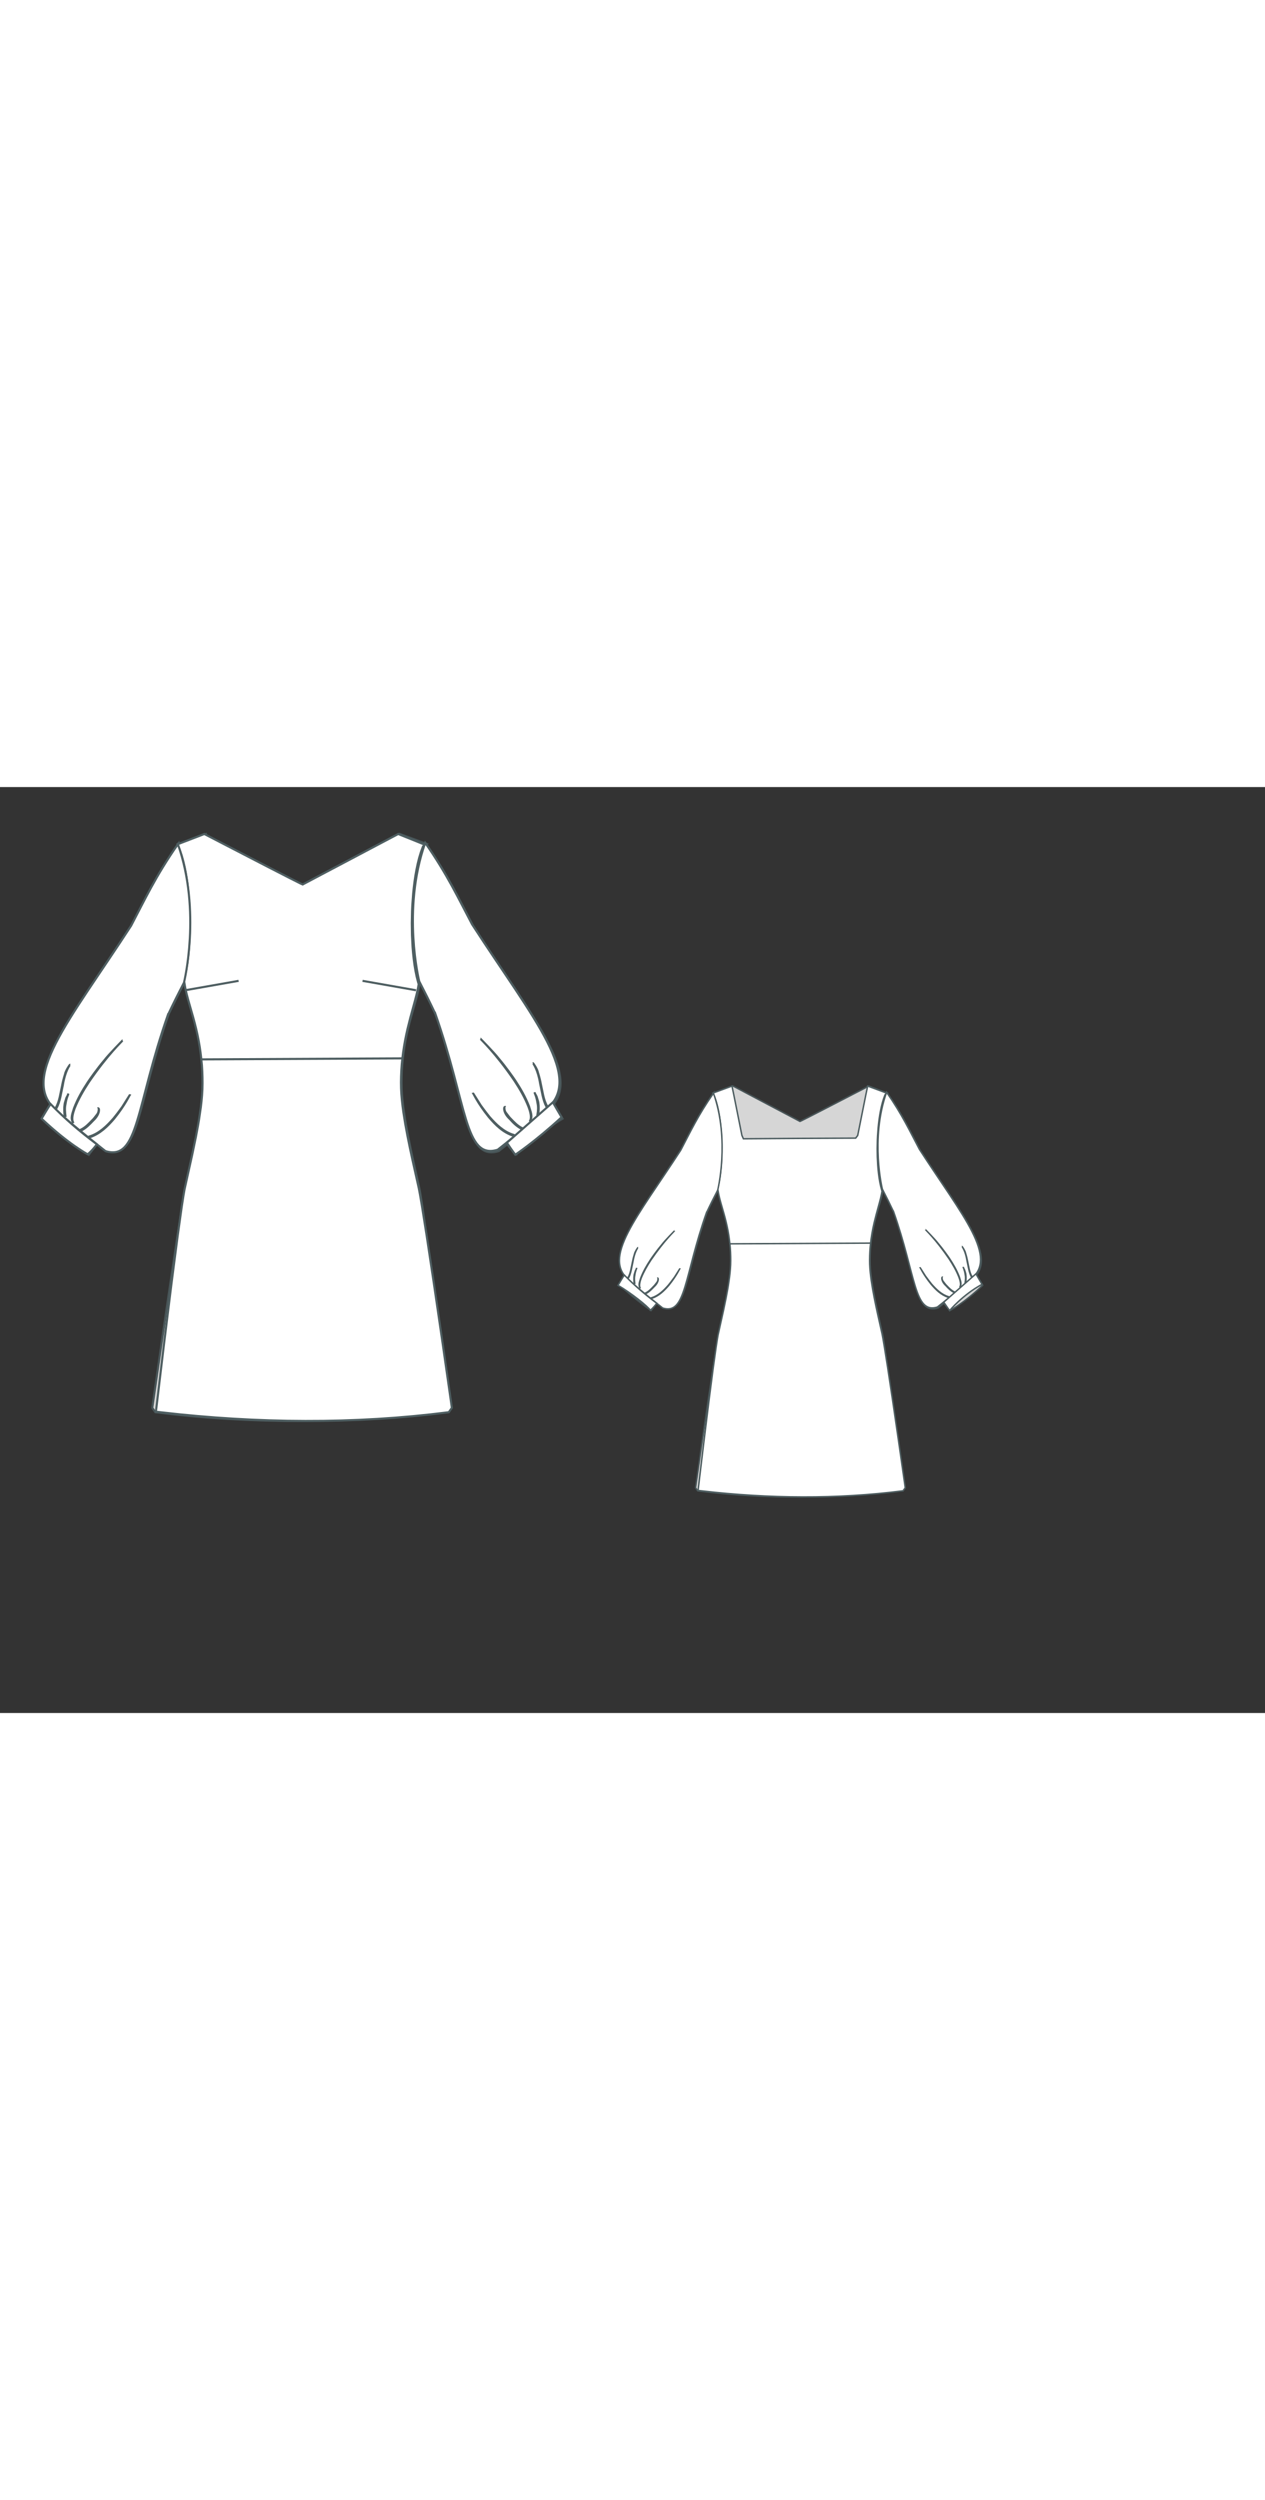 
<svg id="both" data-fill-color="#ffffff" viewBox="-0.912 24.448 211.11 154.443" preserveAspectRatio="xMidYMid meet" xmlns="http://www.w3.org/2000/svg" xmlns:xlink="http://www.w3.org/1999/xlink" style="height: 416.995px;"><rect x="-0.912" y="24.448" width="211.11" height="154.443" fill="#333333" stroke="none"/><!----><g class="front-view"><g opacity=".8" transform="matrix(-1,0,0,1,99,0)" class="back"><path fill="#ffffff" d="M29.85 57.04 L29.85 57.04 L30.022 58.022 L30.248 59.007 L30.504 59.969 L31.325 62.847 L31.588 63.827 L31.825 64.781 L32.047 65.769 L32.239 66.73 L32.411 67.725 L32.554 68.705 L32.674 69.712L32.69 69.87 L32.69 69.87 L32.788 70.864 L32.848 71.866 L32.881 72.863 L32.891 73.855 L32.871 74.861 L32.811 75.856 L32.722 76.844 L32.604 77.863 L32.318 79.826 L32.152 80.81 L31.784 82.79 L31.18 85.716 L29.889 91.544 L29.714 92.543 L29.405 94.546 L28.717 99.483 L27.694 107.387 L26.463 117.34 L25.154 128.267L25.11 128.64 L25.11 128.64 L29.083 129.074 L32.069 129.355 L35.059 129.597 L38.053 129.797 L41.049 129.957 L44.048 130.074 L47.049 130.148 L50.05 130.177 L53.051 130.161 L56.051 130.1 L59.05 129.991 L62.046 129.835 L65.039 129.63 L68.027 129.376 L71.011 129.072 L73.988 128.718L74.498 127.989 L 72.941 117.14 L 71.482 107.178 L 70.289 99.275 L 69.511 94.376 L 69.174 92.403 L 68.978 91.371 L 67.892 86.51 L 67.479 84.581 L 67.082 82.617 L 66.716 80.635 L 66.401 78.662 L 66.27 77.687 L 66.155 76.669 L 66.071 75.704 L 66.015 74.687 L 66 73.691 L 66.019 72.691 L 66.065 71.692 L 66.136 70.693 L 66.24 69.7 L 66.24 69.7 L66.359 68.741 L 66.509 67.737 L 66.678 66.771 L 66.874 65.787 L 67.092 64.805 L 67.576 62.874 L 68.369 59.966 L 68.613 59.013 L 68.837 58.021 L 69.01 57.04 L 69.01 57.04 L68.88 57.07 L68.88 57.07 L68.627 56.091 L68.427 55.117 L68.267 54.155 L68.132 53.146 L68.024 52.136 L67.943 51.155 L67.84 49.163 L67.811 47.161 L67.852 45.155 L67.898 44.153 L68.043 42.183 L68.147 41.174 L68.274 40.161 L68.418 39.196 L68.59 38.227 L68.803 37.212 L69.046 36.243 L69.33 35.302 L69.673 34.377L70.05 33.95 L 65.54 32.28 L65.54 32.28 L65.54 32.28 L65.13 34.242 L63.164 44.051 L62.682 44.682 L49.682 44.74L48.915 44.745 L 35.915 44.839 L 35.56 44.034 L 33.598 34.232 L 33.19 32.28 L 33.19 32.28 L33.19 32.28 L 33.19 32.28 L 28.65 33.95 L28.68 33.98 L28.68 33.98 L29.075 34.89 L29.402 35.842 L29.675 36.81 L29.903 37.782 L30.094 38.751 L30.262 39.766 L30.396 40.73 L30.512 41.741 L30.676 43.713 L30.73 44.717 L30.785 46.733 L30.768 48.703 L30.731 49.73 L30.675 50.739 L30.601 51.697 L30.501 52.705 L30.374 53.714 L30.224 54.676 L30.038 55.65 L29.797 56.66Z" id="waist-right-back" data-source-ids="waist-left-back,skirt-left,skirt-bottom,skirt-right,waist-right-back,,neckline-back-shoulder-right,neckline-back-neck-right,neckline-back-neck-left,neckline-back-shoulder-left," style="stroke-width: 0.35px; stroke: rgb(78, 94, 97);"></path><path fill="none" d="M32.69 69.87L66.24 69.7" id="skirt-top" style="stroke-width: 0.35px; stroke: rgb(78, 94, 97);"></path><path fill="#ffffff" d="M20.97 47.58C23.24 43.27 25.04 39.36 28.78 33.98 32.73 45.18 29.79 57.07 29.79 57.07 28.85 58.88 27.98 60.61 27.18 62.32L27.15 62.32C21.73 77.69 22.24 86.87 16.69 85.17 16.56 85.07 10.54 80.33 8.84 78.65 1.92 73.41 10.61 63.55 20.97 47.58Z" style="stroke-width: 0.35px; stroke: rgb(78, 94, 97);"></path><path fill="#ffffff" d="M77.87 47.35C75.59 43.04 73.79 39.13 70.05 33.75 66.1 44.94 69.05 56.84 69.05 56.84 69.98 58.64 70.85 60.38 71.65 62.08L71.68 62.08C77.1 77.45 76.6 86.64 82.14 84.94 82.14 84.94 88.02 80.33 89.99 78.42 96.88 73.18 88.19 63.29 77.87 47.35Z" style="stroke-width: 0.35px; stroke: rgb(78, 94, 97);"></path><path fill="#ffffff" d="M11.28 80.36C10.98 79.79 11.28 78.76 11.54 78.05 12.15 76.52 12.98 75.08 13.88 73.71 17.09 69 19.56 66.76 19.53 66.73 19.53 66.73 17.22 69.07 16.52 70 15.32 71.4 14.08 73.18 13.75 73.68 12.85 75.05 12.04 76.45 11.44 78.02 11.24 78.79 10.74 79.69 11.34 80.49Z" style="stroke-width: 0.35px; stroke: rgb(78, 94, 97);"></path><path fill="#ffffff" d="M87.56 80.09C87.86 79.52 87.56 78.49 87.29 77.79 86.69 76.25 85.85 74.81 84.95 73.44 81.74 68.73 79.27 66.49 79.3 66.46 79.3 66.46 81.61 68.8 82.31 69.73 83.51 71.14 84.75 72.91 85.08 73.41 85.98 74.78 86.79 76.18 87.39 77.75 87.59 78.52 88.09 79.42 87.49 80.23Z" style="stroke-width: 0.35px; stroke: rgb(78, 94, 97);"></path><path fill="#ffffff" d="M91.36 77.02C91.46 77.25 92.8 79.52 92.8 79.52 88.22 82 85.08 85.77 85.08 85.77 85.08 85.77 84.55 85.07 83.68 83.77L91.36 77.02Z" style="stroke-width: 0.35px; stroke: rgb(78, 94, 97);"></path><path fill="#ffffff" d="M15.25 84.03C14.45 85.14 13.72 85.7 13.72 85.7 13.21 84.8 9 81.49 6.03 79.76 6.03 79.76 7.23 77.72 7.53 77.32 9.91 79.76 12.28 81.8 15.25 84.03Z" style="stroke-width: 0.35px; stroke: rgb(78, 94, 97);"></path><path fill="#ffffff" d="M80.67 79.49C78.77 77.15 78.07 75.48 78.03 75.51 78.03 75.51 78.97 76.98 79.3 77.52 79.87 78.32 80.57 79.22 80.77 79.46 81.88 80.73 83.14 81.96 84.78 82.46L84.75 82.6C83.04 82.06 81.77 80.79 80.67 79.49Z" style="stroke-width: 0.35px; stroke: rgb(78, 94, 97);"></path><path fill="#ffffff" d="M18.13 79.76C20.03 77.42 20.73 75.75 20.77 75.78 20.77 75.78 19.83 77.25 19.5 77.79 18.93 78.59 18.23 79.49 18.03 79.72 16.92 80.99 15.65 82.23 14.02 82.73L14.05 82.86C15.75 82.3 17.02 81.06 18.13 79.76Z" style="stroke-width: 0.35px; stroke: rgb(78, 94, 97);"></path><path fill="#ffffff" d="M9.57 74.18C9.94 71.84 10.74 70.77 10.78 70.77 10.71 70.74 10.01 71.84 9.94 72.34 9.71 73.04 9.51 73.91 9.47 74.18 9.17 75.48 9.04 76.85 8.4 77.95L8.5 78.05C9.14 76.85 9.27 75.48 9.57 74.18Z" style="stroke-width: 0.35px; stroke: rgb(78, 94, 97);"></path><path fill="#ffffff" d="M89.23 73.91C88.86 71.57 88.06 70.5 88.02 70.5 88.09 70.47 88.79 71.57 88.86 72.07 89.09 72.77 89.29 73.64 89.33 73.91 89.63 75.21 89.76 76.58 90.4 77.69L90.29 77.79C89.66 76.58 89.53 75.21 89.23 73.91Z" style="stroke-width: 0.35px; stroke: rgb(78, 94, 97);"></path><path fill="#ffffff" d="M84.18 79.82C83.01 78.76 83.11 77.62 83.45 77.82 83.14 77.72 83.28 78.55 83.55 78.82 83.85 79.22 84.18 79.66 84.31 79.76 84.88 80.36 85.48 80.99 86.25 81.36L86.19 81.49C85.35 81.06 84.75 80.46 84.18 79.82Z" style="stroke-width: 0.35px; stroke: rgb(78, 94, 97);"></path><path fill="#ffffff" d="M14.65 80.06C15.82 78.99 15.72 77.85 15.39 78.05 15.69 77.95 15.55 78.79 15.29 79.06 14.99 79.46 14.65 79.89 14.52 79.99 13.95 80.59 13.35 81.23 12.58 81.6L12.65 81.73C13.45 81.33 14.05 80.69 14.65 80.06Z" style="stroke-width: 0.35px; stroke: rgb(78, 94, 97);"></path><path fill="none" d="M88.79 77.15C88.62 76.05 88.32 75.51 88.32 75.48 88.29 75.48 88.66 76.02 88.69 76.25 88.79 76.58 88.93 76.98 88.93 77.12 89.03 77.75 88.99 78.42 88.93 79.06L88.79 79.06C88.89 78.42 88.93 77.79 88.79 77.15Z" style="stroke-width: 0.35px; stroke: rgb(78, 94, 97);"></path><path fill="none" d="M10.01 77.39C10.17 76.28 10.47 75.75 10.47 75.71 10.51 75.71 10.14 76.25 10.11 76.48 10.01 76.82 9.87 77.22 9.87 77.35 9.77 77.99 9.81 78.65 9.87 79.29L10.01 79.29C9.94 78.65 9.87 78.02 10.01 77.39Z" style="stroke-width: 0.35px; stroke: rgb(78, 94, 97);"></path></g><g class="front"><path fill="#ffffff" d="M29.85 57.04 L29.85 57.04 L30.022 58.022 L30.248 59.007 L30.504 59.969 L31.325 62.847 L31.588 63.827 L31.825 64.781 L32.047 65.769 L32.239 66.73 L32.411 67.725 L32.554 68.705 L32.674 69.712L32.69 69.87 L32.69 69.87 L32.788 70.864 L32.848 71.866 L32.881 72.863 L32.891 73.855 L32.871 74.861 L32.811 75.856 L32.722 76.844 L32.604 77.863 L32.318 79.826 L32.152 80.81 L31.784 82.79 L31.18 85.716 L29.889 91.544 L29.714 92.543 L29.405 94.546 L28.717 99.483 L27.694 107.387 L26.463 117.34 L25.154 128.267L25.11 128.64 L25.11 128.64 L29.083 129.074 L32.069 129.355 L35.059 129.597 L38.053 129.797 L41.049 129.957 L44.048 130.074 L47.049 130.148 L50.05 130.177 L53.051 130.161 L56.051 130.1 L59.05 129.991 L62.046 129.835 L65.039 129.63 L68.027 129.376 L71.011 129.072 L73.988 128.718L74.498 127.989 L 72.941 117.14 L 71.482 107.178 L 70.289 99.275 L 69.511 94.376 L 69.174 92.403 L 68.978 91.371 L 67.892 86.51 L 67.479 84.581 L 67.082 82.617 L 66.716 80.635 L 66.401 78.662 L 66.27 77.687 L 66.155 76.669 L 66.071 75.704 L 66.015 74.687 L 66 73.691 L 66.019 72.691 L 66.065 71.692 L 66.136 70.693 L 66.24 69.7 L 66.24 69.7 L66.359 68.741 L 66.509 67.737 L 66.678 66.771 L 66.874 65.787 L 67.092 64.805 L 67.576 62.874 L 68.369 59.966 L 68.613 59.013 L 68.837 58.021 L 69.01 57.04 L 69.01 57.04 L68.88 57.07 L68.88 57.07 L68.627 56.091 L68.427 55.117 L68.267 54.155 L68.132 53.146 L68.024 52.136 L67.943 51.155 L67.84 49.163 L67.811 47.161 L67.852 45.155 L67.898 44.153 L68.043 42.183 L68.147 41.174 L68.274 40.161 L68.418 39.196 L68.59 38.227 L68.803 37.212 L69.046 36.243 L69.33 35.302 L69.673 34.377L69.95 34.05 L 65.54 32.28 L65.54 32.28L49.6 40.7L49.21 40.523 L 47.423 39.624 L 43.838 37.787 L 33.19 32.28 L 33.19 32.28 L33.19 32.28 L 28.58 34.05 L28.68 33.98 L28.68 33.98 L29.075 34.89 L29.402 35.842 L29.675 36.81 L29.903 37.782 L30.094 38.751 L30.262 39.766 L30.396 40.73 L30.512 41.741 L30.676 43.713 L30.73 44.717 L30.785 46.733 L30.768 48.703 L30.731 49.73 L30.675 50.739 L30.601 51.697 L30.501 52.705 L30.374 53.714 L30.224 54.676 L30.038 55.65 L29.797 56.66Z" id="waist-right-front" data-source-ids="waist-left-front,skirt-right,skirt-bottom,skirt-left,waist-right-front,,neckline-shoulder-right,neckline-neck-right,neckline-neck-left,neckline-shoulder-left," style="stroke-width: 0.35px; stroke: rgb(78, 94, 97);"></path><path fill="none" d="M59.59 56.77L68.51 58.34" style="stroke-width: 0.35px; stroke: rgb(78, 94, 97);"></path><path fill="none" d="M30.091 58.322 L38.91 56.77 " style="stroke-width: 0.35px; stroke: rgb(78, 94, 97);"></path><path fill="none" d="M32.69 69.87L66.24 69.7" id="skirt-top" style="stroke-width: 0.35px; stroke: rgb(78, 94, 97);"></path><path fill="#ffffff" d="M20.97 47.58C23.24 43.27 25.04 39.36 28.78 33.98 32.73 45.18 29.79 57.07 29.79 57.07 28.85 58.88 27.98 60.61 27.18 62.32L27.15 62.32C21.73 77.69 22.24 86.87 16.69 85.17 16.56 85.07 10.54 80.33 8.84 78.65 1.92 73.41 10.61 63.55 20.97 47.58Z" style="stroke-width: 0.35px; stroke: rgb(78, 94, 97);"></path><path fill="#ffffff" d="M77.87 47.35C75.59 43.04 73.79 39.13 70.05 33.75 66.1 44.94 69.05 56.84 69.05 56.84 69.98 58.64 70.85 60.38 71.65 62.08L71.68 62.08C77.1 77.45 76.6 86.64 82.14 84.94 82.14 84.94 88.02 80.33 89.99 78.42 96.88 73.18 88.19 63.29 77.87 47.35Z" style="stroke-width: 0.35px; stroke: rgb(78, 94, 97);"></path><path fill="#ffffff" d="M11.28 80.36C10.98 79.79 11.28 78.76 11.54 78.05 12.15 76.52 12.98 75.08 13.88 73.71 17.09 69 19.56 66.76 19.53 66.73 19.53 66.73 17.22 69.07 16.52 70 15.32 71.4 14.08 73.18 13.75 73.68 12.85 75.05 12.04 76.45 11.44 78.02 11.24 78.79 10.74 79.69 11.34 80.49Z" style="stroke-width: 0.35px; stroke: rgb(78, 94, 97);"></path><path fill="#ffffff" d="M87.56 80.09C87.86 79.52 87.56 78.49 87.29 77.79 86.69 76.25 85.85 74.81 84.95 73.44 81.74 68.73 79.27 66.49 79.3 66.46 79.3 66.46 81.61 68.8 82.31 69.73 83.51 71.14 84.75 72.91 85.08 73.41 85.98 74.78 86.79 76.18 87.39 77.75 87.59 78.52 88.09 79.42 87.49 80.23Z" style="stroke-width: 0.35px; stroke: rgb(78, 94, 97);"></path><path fill="#ffffff" d="M91.36 77.02C91.46 77.25 92.8 79.52 92.8 79.52 88.36 83.6 85.08 85.77 85.08 85.77 85.08 85.77 84.55 85.07 83.68 83.77L91.36 77.02Z" style="stroke-width: 0.35px; stroke: rgb(78, 94, 97);"></path><path fill="#ffffff" d="M15.25 84.03C14.45 85.14 13.72 85.7 13.72 85.7 13.72 85.7 10.47 83.97 6.03 79.76 6.03 79.76 7.23 77.72 7.53 77.32 9.91 79.76 12.28 81.8 15.25 84.03Z" style="stroke-width: 0.35px; stroke: rgb(78, 94, 97);"></path><path fill="#ffffff" d="M80.67 79.49C78.77 77.15 78.07 75.48 78.03 75.51 78.03 75.51 78.97 76.98 79.3 77.52 79.87 78.32 80.57 79.22 80.77 79.46 81.88 80.73 83.14 81.96 84.78 82.46L84.75 82.6C83.04 82.06 81.77 80.79 80.67 79.49Z" style="stroke-width: 0.35px; stroke: rgb(78, 94, 97);"></path><path fill="#ffffff" d="M18.13 79.76C20.03 77.42 20.73 75.75 20.77 75.78 20.77 75.78 19.83 77.25 19.5 77.79 18.93 78.59 18.23 79.49 18.03 79.72 16.92 80.99 15.65 82.23 14.02 82.73L14.05 82.86C15.75 82.3 17.02 81.06 18.13 79.76Z" style="stroke-width: 0.35px; stroke: rgb(78, 94, 97);"></path><path fill="#ffffff" d="M9.57 74.18C9.94 71.84 10.74 70.77 10.78 70.77 10.71 70.74 10.01 71.84 9.94 72.34 9.71 73.04 9.51 73.91 9.47 74.18 9.17 75.48 9.04 76.85 8.4 77.95L8.5 78.05C9.14 76.85 9.27 75.48 9.57 74.18Z" style="stroke-width: 0.35px; stroke: rgb(78, 94, 97);"></path><path fill="#ffffff" d="M89.23 73.91C88.86 71.57 88.06 70.5 88.02 70.5 88.09 70.47 88.79 71.57 88.86 72.07 89.09 72.77 89.29 73.64 89.33 73.91 89.63 75.21 89.76 76.58 90.4 77.69L90.29 77.79C89.66 76.58 89.53 75.21 89.23 73.91Z" style="stroke-width: 0.35px; stroke: rgb(78, 94, 97);"></path><path fill="#ffffff" d="M84.18 79.82C83.01 78.76 83.11 77.62 83.45 77.82 83.14 77.72 83.28 78.55 83.55 78.82 83.85 79.22 84.18 79.66 84.31 79.76 84.88 80.36 85.48 80.99 86.25 81.36L86.19 81.49C85.35 81.06 84.75 80.46 84.18 79.82Z" style="stroke-width: 0.35px; stroke: rgb(78, 94, 97);"></path><path fill="#ffffff" d="M14.65 80.06C15.82 78.99 15.72 77.85 15.39 78.05 15.69 77.95 15.55 78.79 15.29 79.06 14.99 79.46 14.65 79.89 14.52 79.99 13.95 80.59 13.35 81.23 12.58 81.6L12.65 81.73C13.45 81.33 14.05 80.69 14.65 80.06Z" style="stroke-width: 0.35px; stroke: rgb(78, 94, 97);"></path><path fill="none" d="M88.79 77.15C88.62 76.05 88.32 75.51 88.32 75.48 88.29 75.48 88.66 76.02 88.69 76.25 88.79 76.58 88.93 76.98 88.93 77.12 89.03 77.75 88.99 78.42 88.93 79.06L88.79 79.06C88.89 78.42 88.93 77.79 88.79 77.15Z" style="stroke-width: 0.35px; stroke: rgb(78, 94, 97);"></path><path fill="none" d="M10.01 77.39C10.17 76.28 10.47 75.75 10.47 75.71 10.51 75.71 10.14 76.25 10.11 76.48 10.01 76.82 9.87 77.22 9.87 77.35 9.77 77.99 9.81 78.65 9.87 79.29L10.01 79.29C9.94 78.65 9.87 78.02 10.01 77.39Z" style="stroke-width: 0.35px; stroke: rgb(78, 94, 97);"></path></g></g><g transform="scale(0.7) translate(140.015 73.894)" class="back-view"><g opacity=".8" transform="matrix(-1,0,0,1,99,0)" class="front"><path fill="#ffffff" d="M29.85 57.04 L29.85 57.04 L30.022 58.022 L30.248 59.007 L30.504 59.969 L31.325 62.847 L31.588 63.827 L31.825 64.781 L32.047 65.769 L32.239 66.73 L32.411 67.725 L32.554 68.705 L32.674 69.712L32.69 69.87 L32.69 69.87 L32.788 70.864 L32.848 71.866 L32.881 72.863 L32.891 73.855 L32.871 74.861 L32.811 75.856 L32.722 76.844 L32.604 77.863 L32.318 79.826 L32.152 80.81 L31.784 82.79 L31.18 85.716 L29.889 91.544 L29.714 92.543 L29.405 94.546 L28.717 99.483 L27.694 107.387 L26.463 117.34 L25.154 128.267L25.11 128.64 L25.11 128.64 L29.083 129.074 L32.069 129.355 L35.059 129.597 L38.053 129.797 L41.049 129.957 L44.048 130.074 L47.049 130.148 L50.05 130.177 L53.051 130.161 L56.051 130.1 L59.05 129.991 L62.046 129.835 L65.039 129.63 L68.027 129.376 L71.011 129.072 L73.988 128.718L74.498 127.989 L 72.941 117.14 L 71.482 107.178 L 70.289 99.275 L 69.511 94.376 L 69.174 92.403 L 68.978 91.371 L 67.892 86.51 L 67.479 84.581 L 67.082 82.617 L 66.716 80.635 L 66.401 78.662 L 66.27 77.687 L 66.155 76.669 L 66.071 75.704 L 66.015 74.687 L 66 73.691 L 66.019 72.691 L 66.065 71.692 L 66.136 70.693 L 66.24 69.7 L 66.24 69.7 L66.359 68.741 L 66.509 67.737 L 66.678 66.771 L 66.874 65.787 L 67.092 64.805 L 67.576 62.874 L 68.369 59.966 L 68.613 59.013 L 68.837 58.021 L 69.01 57.04 L 69.01 57.04 L68.88 57.07 L68.88 57.07 L68.627 56.091 L68.427 55.117 L68.267 54.155 L68.132 53.146 L68.024 52.136 L67.943 51.155 L67.84 49.163 L67.811 47.161 L67.852 45.155 L67.898 44.153 L68.043 42.183 L68.147 41.174 L68.274 40.161 L68.418 39.196 L68.59 38.227 L68.803 37.212 L69.046 36.243 L69.33 35.302 L69.673 34.377L69.95 34.05 L 65.54 32.28 L65.54 32.28L49.6 40.7L49.21 40.523 L 47.423 39.624 L 43.838 37.787 L 33.19 32.28 L 33.19 32.28 L33.19 32.28 L 28.58 34.05 L28.68 33.98 L28.68 33.98 L29.075 34.89 L29.402 35.842 L29.675 36.81 L29.903 37.782 L30.094 38.751 L30.262 39.766 L30.396 40.73 L30.512 41.741 L30.676 43.713 L30.73 44.717 L30.785 46.733 L30.768 48.703 L30.731 49.73 L30.675 50.739 L30.601 51.697 L30.501 52.705 L30.374 53.714 L30.224 54.676 L30.038 55.65 L29.797 56.66Z" style="stroke-width: 0.35px; stroke: rgb(78, 94, 97);"></path><path fill="none" d="M59.59 56.77L68.51 58.34" style="stroke-width: 0.35px; stroke: rgb(78, 94, 97);"></path><path fill="none" d="M30.091 58.322 L38.91 56.77 " style="stroke-width: 0.35px; stroke: rgb(78, 94, 97);"></path><path fill="none" d="M32.69 69.87L66.24 69.7" style="stroke-width: 0.35px; stroke: rgb(78, 94, 97);"></path><path fill="#ffffff" d="M20.97 47.58C23.24 43.27 25.04 39.36 28.78 33.98 32.73 45.18 29.79 57.07 29.79 57.07 28.85 58.88 27.98 60.61 27.18 62.32L27.15 62.32C21.73 77.69 22.24 86.87 16.69 85.17 16.56 85.07 10.54 80.33 8.84 78.65 1.92 73.41 10.61 63.55 20.97 47.58Z" style="stroke-width: 0.35px; stroke: rgb(78, 94, 97);"></path><path fill="#ffffff" d="M77.87 47.35C75.59 43.04 73.79 39.13 70.05 33.75 66.1 44.94 69.05 56.84 69.05 56.84 69.98 58.64 70.85 60.38 71.65 62.08L71.68 62.08C77.1 77.45 76.6 86.64 82.14 84.94 82.14 84.94 88.02 80.33 89.99 78.42 96.88 73.18 88.19 63.29 77.87 47.35Z" style="stroke-width: 0.35px; stroke: rgb(78, 94, 97);"></path><path fill="#ffffff" d="M11.28 80.36C10.98 79.79 11.28 78.76 11.54 78.05 12.15 76.52 12.98 75.08 13.88 73.71 17.09 69 19.56 66.76 19.53 66.73 19.53 66.73 17.22 69.07 16.52 70 15.32 71.4 14.08 73.18 13.75 73.68 12.85 75.05 12.04 76.45 11.44 78.02 11.24 78.79 10.74 79.69 11.34 80.49Z" style="stroke-width: 0.35px; stroke: rgb(78, 94, 97);"></path><path fill="#ffffff" d="M87.56 80.09C87.86 79.52 87.56 78.49 87.29 77.79 86.69 76.25 85.85 74.81 84.95 73.44 81.74 68.73 79.27 66.49 79.3 66.46 79.3 66.46 81.61 68.8 82.31 69.73 83.51 71.14 84.75 72.91 85.08 73.41 85.98 74.78 86.79 76.18 87.39 77.75 87.59 78.52 88.09 79.42 87.49 80.23Z" style="stroke-width: 0.35px; stroke: rgb(78, 94, 97);"></path><path fill="#ffffff" d="M91.36 77.02C91.46 77.25 92.8 79.52 92.8 79.52 88.36 83.6 85.08 85.77 85.08 85.77 85.08 85.77 84.55 85.07 83.68 83.77L91.36 77.02Z" style="stroke-width: 0.35px; stroke: rgb(78, 94, 97);"></path><path fill="#ffffff" d="M15.25 84.03C14.45 85.14 13.72 85.7 13.72 85.7 13.72 85.7 10.47 83.97 6.03 79.76 6.03 79.76 7.23 77.72 7.53 77.32 9.91 79.76 12.28 81.8 15.25 84.03Z" style="stroke-width: 0.35px; stroke: rgb(78, 94, 97);"></path><path fill="#ffffff" d="M80.67 79.49C78.77 77.15 78.07 75.48 78.03 75.51 78.03 75.51 78.97 76.98 79.3 77.52 79.87 78.32 80.57 79.22 80.77 79.46 81.88 80.73 83.14 81.96 84.78 82.46L84.75 82.6C83.04 82.06 81.77 80.79 80.67 79.49Z" style="stroke-width: 0.35px; stroke: rgb(78, 94, 97);"></path><path fill="#ffffff" d="M18.13 79.76C20.03 77.42 20.73 75.75 20.77 75.78 20.77 75.78 19.83 77.25 19.5 77.79 18.93 78.59 18.23 79.49 18.03 79.72 16.92 80.99 15.65 82.23 14.02 82.73L14.05 82.86C15.75 82.3 17.02 81.06 18.13 79.76Z" style="stroke-width: 0.35px; stroke: rgb(78, 94, 97);"></path><path fill="#ffffff" d="M9.57 74.18C9.94 71.84 10.74 70.77 10.78 70.77 10.71 70.74 10.01 71.84 9.94 72.34 9.71 73.04 9.51 73.91 9.47 74.18 9.17 75.48 9.04 76.85 8.4 77.95L8.5 78.05C9.14 76.85 9.27 75.48 9.57 74.18Z" style="stroke-width: 0.35px; stroke: rgb(78, 94, 97);"></path><path fill="#ffffff" d="M89.23 73.91C88.86 71.57 88.06 70.5 88.02 70.5 88.09 70.47 88.79 71.57 88.86 72.07 89.09 72.77 89.29 73.64 89.33 73.91 89.63 75.21 89.76 76.58 90.4 77.69L90.29 77.79C89.66 76.58 89.53 75.21 89.23 73.91Z" style="stroke-width: 0.35px; stroke: rgb(78, 94, 97);"></path><path fill="#ffffff" d="M84.18 79.82C83.01 78.76 83.11 77.62 83.45 77.82 83.14 77.72 83.28 78.55 83.55 78.82 83.85 79.22 84.18 79.66 84.31 79.76 84.88 80.36 85.48 80.99 86.25 81.36L86.19 81.49C85.35 81.06 84.75 80.46 84.18 79.82Z" style="stroke-width: 0.35px; stroke: rgb(78, 94, 97);"></path><path fill="#ffffff" d="M14.65 80.06C15.82 78.99 15.72 77.85 15.39 78.05 15.69 77.95 15.55 78.79 15.29 79.06 14.99 79.46 14.65 79.89 14.52 79.99 13.95 80.59 13.35 81.23 12.58 81.6L12.65 81.73C13.45 81.33 14.05 80.69 14.65 80.06Z" style="stroke-width: 0.35px; stroke: rgb(78, 94, 97);"></path><path fill="none" d="M88.79 77.15C88.62 76.05 88.32 75.51 88.32 75.48 88.29 75.48 88.66 76.02 88.69 76.25 88.79 76.58 88.93 76.98 88.93 77.12 89.03 77.75 88.99 78.42 88.93 79.06L88.79 79.06C88.89 78.42 88.93 77.79 88.79 77.15Z" style="stroke-width: 0.35px; stroke: rgb(78, 94, 97);"></path><path fill="none" d="M10.01 77.39C10.17 76.28 10.47 75.75 10.47 75.71 10.51 75.71 10.14 76.25 10.11 76.48 10.01 76.82 9.87 77.22 9.87 77.35 9.77 77.99 9.81 78.65 9.87 79.29L10.01 79.29C9.94 78.65 9.87 78.02 10.01 77.39Z" style="stroke-width: 0.35px; stroke: rgb(78, 94, 97);"></path></g><g class="back"><path fill="#ffffff" d="M29.85 57.04 L29.85 57.04 L30.022 58.022 L30.248 59.007 L30.504 59.969 L31.325 62.847 L31.588 63.827 L31.825 64.781 L32.047 65.769 L32.239 66.73 L32.411 67.725 L32.554 68.705 L32.674 69.712L32.69 69.87 L32.69 69.87 L32.788 70.864 L32.848 71.866 L32.881 72.863 L32.891 73.855 L32.871 74.861 L32.811 75.856 L32.722 76.844 L32.604 77.863 L32.318 79.826 L32.152 80.81 L31.784 82.79 L31.18 85.716 L29.889 91.544 L29.714 92.543 L29.405 94.546 L28.717 99.483 L27.694 107.387 L26.463 117.34 L25.154 128.267L25.11 128.64 L25.11 128.64 L29.083 129.074 L32.069 129.355 L35.059 129.597 L38.053 129.797 L41.049 129.957 L44.048 130.074 L47.049 130.148 L50.05 130.177 L53.051 130.161 L56.051 130.1 L59.05 129.991 L62.046 129.835 L65.039 129.63 L68.027 129.376 L71.011 129.072 L73.988 128.718L74.498 127.989 L 72.941 117.14 L 71.482 107.178 L 70.289 99.275 L 69.511 94.376 L 69.174 92.403 L 68.978 91.371 L 67.892 86.51 L 67.479 84.581 L 67.082 82.617 L 66.716 80.635 L 66.401 78.662 L 66.27 77.687 L 66.155 76.669 L 66.071 75.704 L 66.015 74.687 L 66 73.691 L 66.019 72.691 L 66.065 71.692 L 66.136 70.693 L 66.24 69.7 L 66.24 69.7 L66.359 68.741 L 66.509 67.737 L 66.678 66.771 L 66.874 65.787 L 67.092 64.805 L 67.576 62.874 L 68.369 59.966 L 68.613 59.013 L 68.837 58.021 L 69.01 57.04 L 69.01 57.04 L68.88 57.07 L68.88 57.07 L68.627 56.091 L68.427 55.117 L68.267 54.155 L68.132 53.146 L68.024 52.136 L67.943 51.155 L67.84 49.163 L67.811 47.161 L67.852 45.155 L67.898 44.153 L68.043 42.183 L68.147 41.174 L68.274 40.161 L68.418 39.196 L68.59 38.227 L68.803 37.212 L69.046 36.243 L69.33 35.302 L69.673 34.377L70.05 33.95 L 65.54 32.28 L65.54 32.28 L65.54 32.28 L65.13 34.242 L63.164 44.051 L62.682 44.682 L49.682 44.74L48.915 44.745 L 35.915 44.839 L 35.56 44.034 L 33.598 34.232 L 33.19 32.28 L 33.19 32.28 L33.19 32.28 L 33.19 32.28 L 28.65 33.95 L28.68 33.98 L28.68 33.98 L29.075 34.89 L29.402 35.842 L29.675 36.81 L29.903 37.782 L30.094 38.751 L30.262 39.766 L30.396 40.73 L30.512 41.741 L30.676 43.713 L30.73 44.717 L30.785 46.733 L30.768 48.703 L30.731 49.73 L30.675 50.739 L30.601 51.697 L30.501 52.705 L30.374 53.714 L30.224 54.676 L30.038 55.65 L29.797 56.66Z" style="stroke-width: 0.35px; stroke: rgb(78, 94, 97);"></path><path fill="none" d="M32.69 69.87L66.24 69.7" style="stroke-width: 0.35px; stroke: rgb(78, 94, 97);"></path><path fill="#ffffff" d="M20.97 47.58C23.24 43.27 25.04 39.36 28.78 33.98 32.73 45.18 29.79 57.07 29.79 57.07 28.85 58.88 27.98 60.61 27.18 62.32L27.15 62.32C21.73 77.69 22.24 86.87 16.69 85.17 16.56 85.07 10.54 80.33 8.84 78.65 1.92 73.41 10.61 63.55 20.97 47.58Z" style="stroke-width: 0.35px; stroke: rgb(78, 94, 97);"></path><path fill="#ffffff" d="M77.87 47.35C75.59 43.04 73.79 39.13 70.05 33.75 66.1 44.94 69.05 56.84 69.05 56.84 69.98 58.64 70.85 60.38 71.65 62.08L71.68 62.08C77.1 77.45 76.6 86.64 82.14 84.94 82.14 84.94 88.02 80.33 89.99 78.42 96.88 73.18 88.19 63.29 77.87 47.35Z" style="stroke-width: 0.35px; stroke: rgb(78, 94, 97);"></path><path fill="#ffffff" d="M11.28 80.36C10.98 79.79 11.28 78.76 11.54 78.05 12.15 76.52 12.98 75.08 13.88 73.71 17.09 69 19.56 66.76 19.53 66.73 19.53 66.73 17.22 69.07 16.52 70 15.32 71.4 14.08 73.18 13.75 73.68 12.85 75.05 12.04 76.45 11.44 78.02 11.24 78.79 10.74 79.69 11.34 80.49Z" style="stroke-width: 0.35px; stroke: rgb(78, 94, 97);"></path><path fill="#ffffff" d="M87.56 80.09C87.86 79.52 87.56 78.49 87.29 77.79 86.69 76.25 85.85 74.81 84.95 73.44 81.74 68.73 79.27 66.49 79.3 66.46 79.3 66.46 81.61 68.8 82.31 69.73 83.51 71.14 84.75 72.91 85.08 73.41 85.98 74.78 86.79 76.18 87.39 77.75 87.59 78.52 88.09 79.42 87.49 80.23Z" style="stroke-width: 0.35px; stroke: rgb(78, 94, 97);"></path><path fill="#ffffff" d="M91.36 77.02C91.46 77.25 92.8 79.52 92.8 79.52 88.22 82 85.08 85.77 85.08 85.77 85.08 85.77 84.55 85.07 83.68 83.77L91.36 77.02Z" style="stroke-width: 0.35px; stroke: rgb(78, 94, 97);"></path><path fill="#ffffff" d="M15.25 84.03C14.45 85.14 13.72 85.7 13.72 85.7 13.21 84.8 9 81.49 6.03 79.76 6.03 79.76 7.23 77.72 7.53 77.32 9.91 79.76 12.28 81.8 15.25 84.03Z" style="stroke-width: 0.35px; stroke: rgb(78, 94, 97);"></path><path fill="#ffffff" d="M80.67 79.49C78.77 77.15 78.07 75.48 78.03 75.51 78.03 75.51 78.97 76.98 79.3 77.52 79.87 78.32 80.57 79.22 80.77 79.46 81.88 80.73 83.14 81.96 84.78 82.46L84.75 82.6C83.04 82.06 81.77 80.79 80.67 79.49Z" style="stroke-width: 0.35px; stroke: rgb(78, 94, 97);"></path><path fill="#ffffff" d="M18.13 79.76C20.03 77.42 20.73 75.75 20.77 75.78 20.77 75.78 19.83 77.25 19.5 77.79 18.93 78.59 18.23 79.49 18.03 79.72 16.92 80.99 15.65 82.23 14.02 82.73L14.05 82.86C15.75 82.3 17.02 81.06 18.13 79.76Z" style="stroke-width: 0.35px; stroke: rgb(78, 94, 97);"></path><path fill="#ffffff" d="M9.57 74.18C9.94 71.84 10.74 70.77 10.78 70.77 10.71 70.74 10.01 71.84 9.94 72.34 9.71 73.04 9.51 73.91 9.47 74.18 9.17 75.48 9.04 76.85 8.4 77.95L8.5 78.05C9.14 76.85 9.27 75.48 9.57 74.18Z" style="stroke-width: 0.35px; stroke: rgb(78, 94, 97);"></path><path fill="#ffffff" d="M89.23 73.91C88.86 71.57 88.06 70.5 88.02 70.5 88.09 70.47 88.79 71.57 88.86 72.07 89.09 72.77 89.29 73.64 89.33 73.91 89.63 75.21 89.76 76.58 90.4 77.69L90.29 77.79C89.66 76.58 89.53 75.21 89.23 73.91Z" style="stroke-width: 0.35px; stroke: rgb(78, 94, 97);"></path><path fill="#ffffff" d="M84.18 79.82C83.01 78.76 83.11 77.62 83.45 77.82 83.14 77.72 83.28 78.55 83.55 78.82 83.85 79.22 84.18 79.66 84.31 79.76 84.88 80.36 85.48 80.99 86.25 81.36L86.19 81.49C85.35 81.06 84.75 80.46 84.18 79.82Z" style="stroke-width: 0.35px; stroke: rgb(78, 94, 97);"></path><path fill="#ffffff" d="M14.65 80.06C15.82 78.99 15.72 77.85 15.39 78.05 15.69 77.95 15.55 78.79 15.29 79.06 14.99 79.46 14.65 79.89 14.52 79.99 13.95 80.59 13.35 81.23 12.58 81.6L12.65 81.73C13.45 81.33 14.05 80.69 14.65 80.06Z" style="stroke-width: 0.35px; stroke: rgb(78, 94, 97);"></path><path fill="none" d="M88.79 77.15C88.62 76.05 88.32 75.51 88.32 75.48 88.29 75.48 88.66 76.02 88.69 76.25 88.79 76.58 88.93 76.98 88.93 77.12 89.03 77.75 88.99 78.42 88.93 79.06L88.79 79.06C88.89 78.42 88.93 77.79 88.79 77.15Z" style="stroke-width: 0.35px; stroke: rgb(78, 94, 97);"></path><path fill="none" d="M10.01 77.39C10.17 76.28 10.47 75.75 10.47 75.71 10.51 75.71 10.14 76.25 10.11 76.48 10.01 76.82 9.87 77.22 9.87 77.35 9.77 77.99 9.81 78.65 9.87 79.29L10.01 79.29C9.94 78.65 9.87 78.02 10.01 77.39Z" style="stroke-width: 0.35px; stroke: rgb(78, 94, 97);"></path></g></g></svg>
